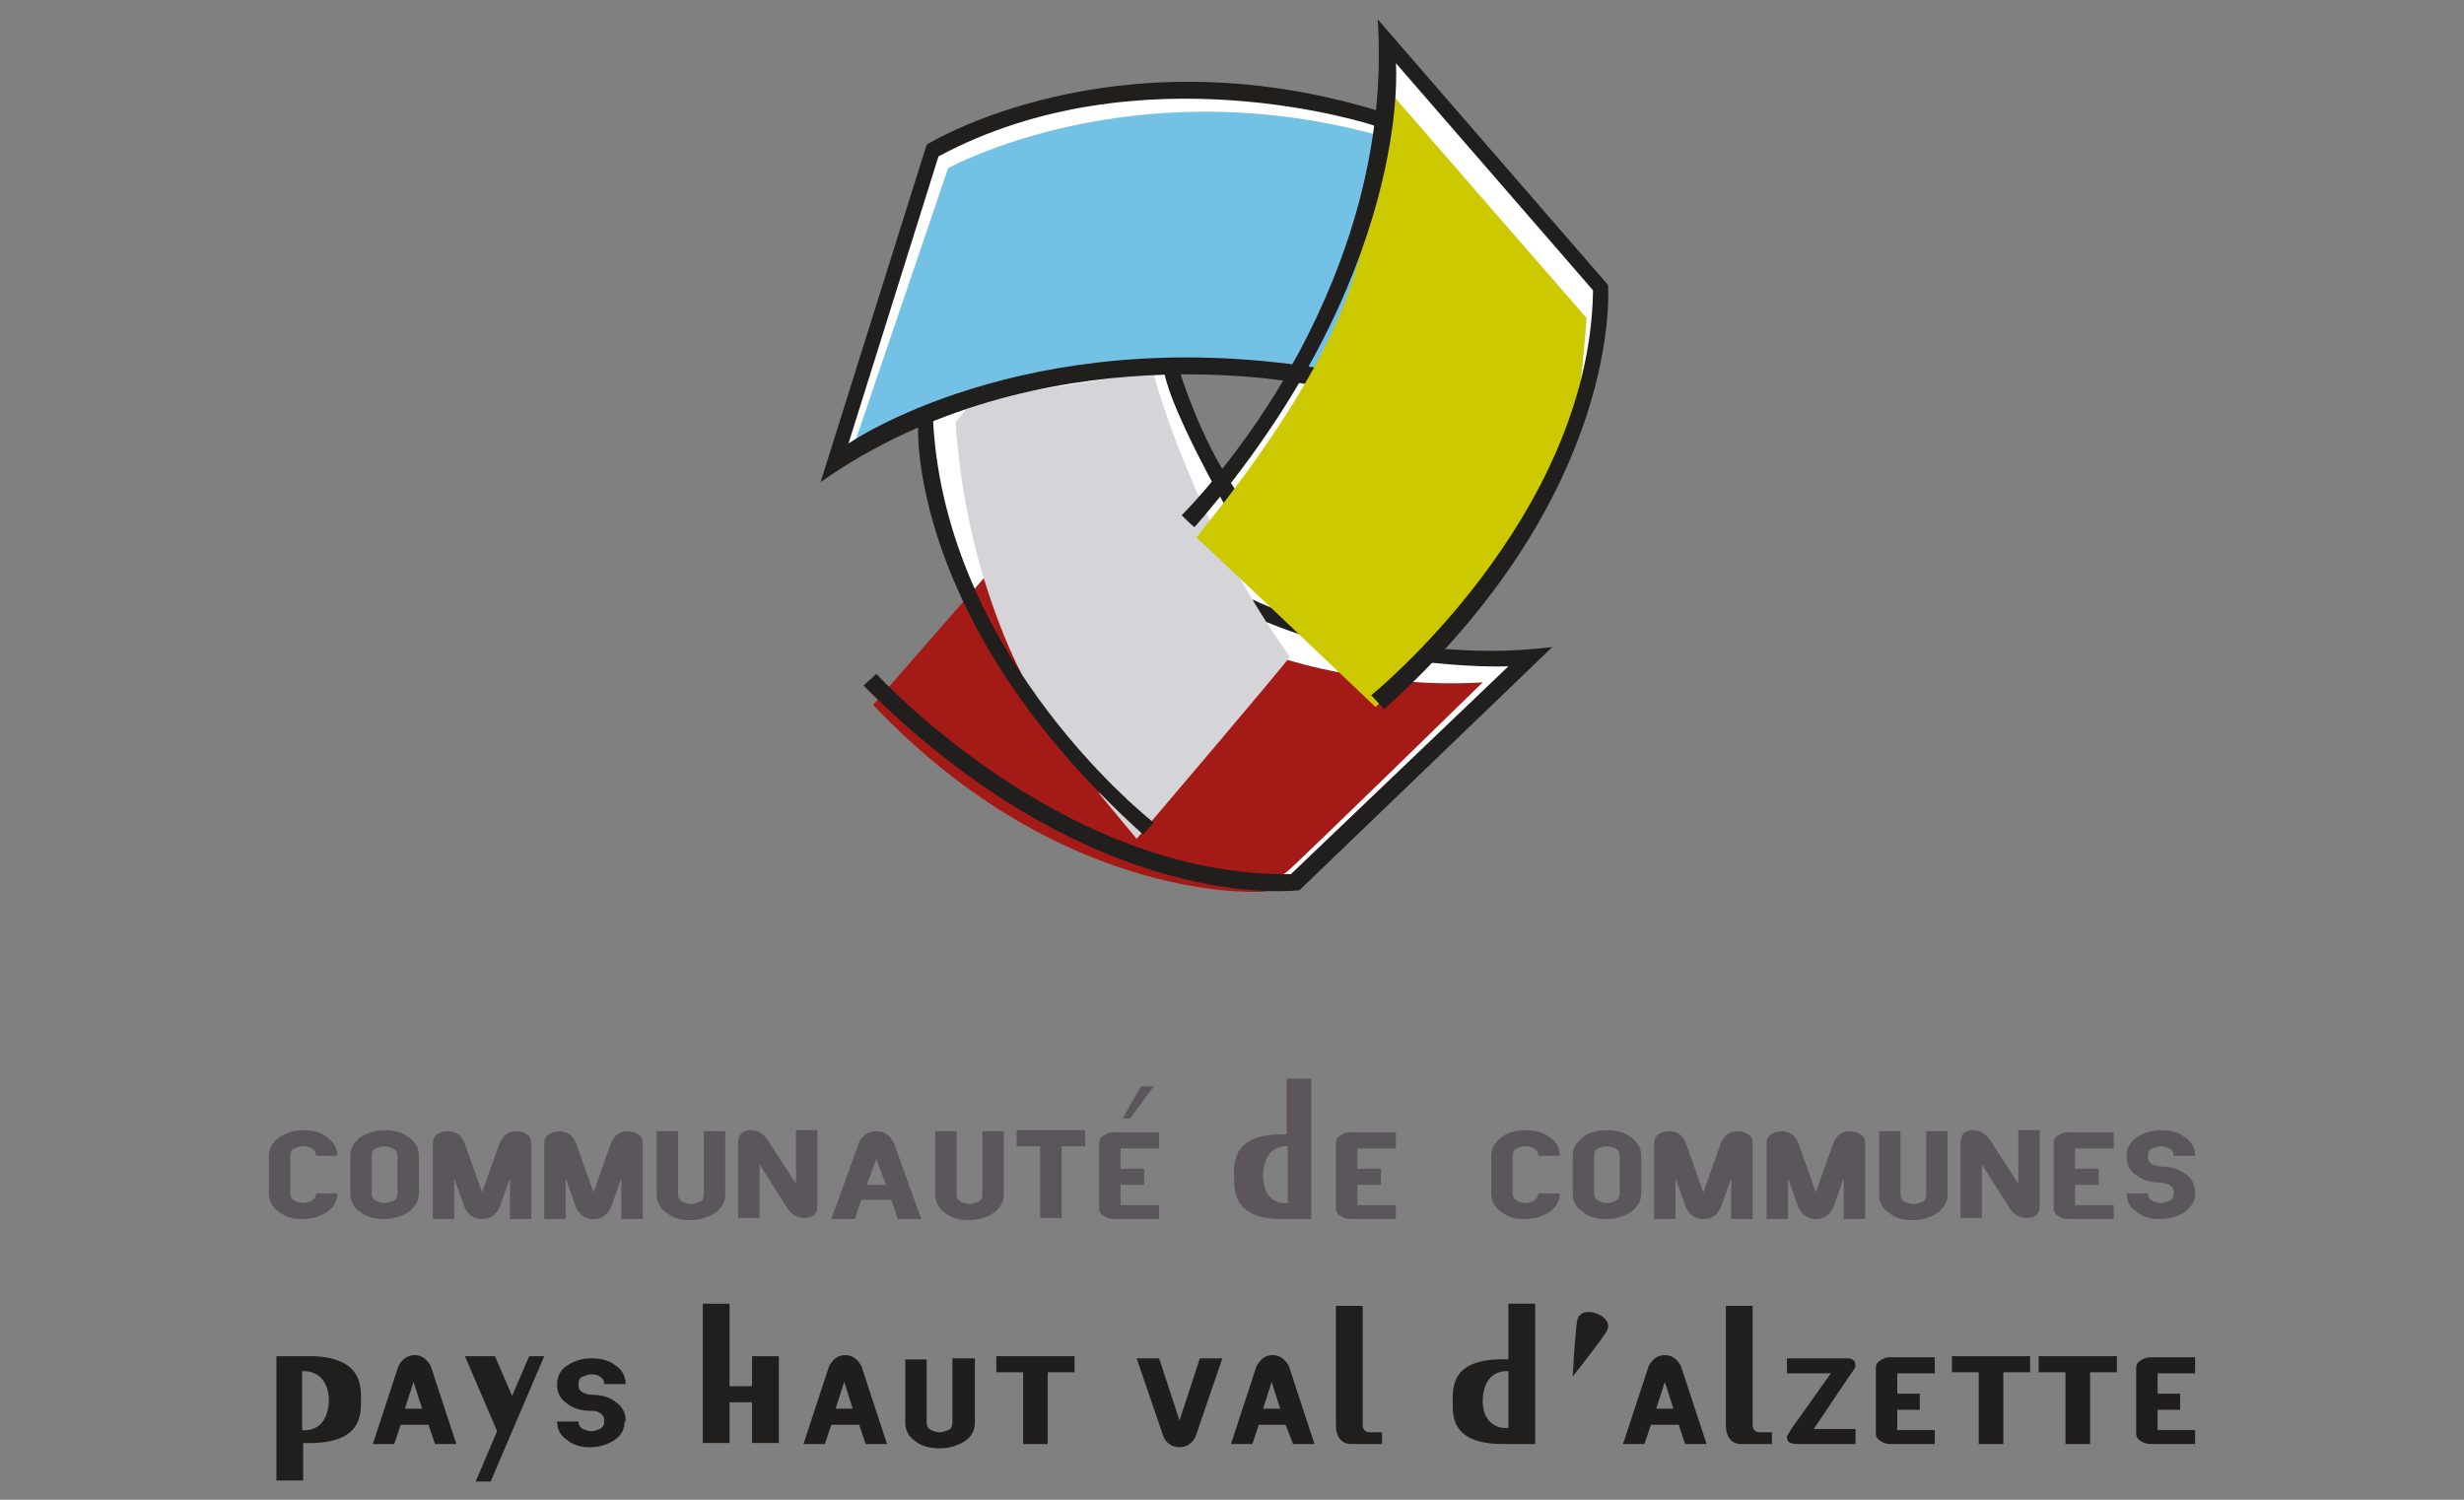 <?xml version="1.0" encoding="utf-8"?>
<!-- Generator: Adobe Illustrator 27.2.0, SVG Export Plug-In . SVG Version: 6.00 Build 0)  -->
<svg version="1.1" id="Calque_1" xmlns="http://www.w3.org/2000/svg" xmlns:xlink="http://www.w3.org/1999/xlink" x="0px" y="0px"
	 viewBox="0 0 230 140" enable-background="new 0 0 230 140" xml:space="preserve">
<rect x="0" y="0" width="230" height="140" fill="#808080" stroke="none"/>
<g id="Texte">
	<g id="Ligne_2">
		<path id="E_1_" fill="#201D1E" d="M204.9,134.8h-4.1c-0.4,0-0.7-0.1-1-0.3c-0.3-0.2-0.4-0.4-0.4-0.7v-6.1c0-0.3,0.1-0.5,0.4-0.7
			c0.3-0.2,0.6-0.3,1-0.3h4.1v1.5h-3.5v1.9h2.1v1.5h-2.1v1.9h3.5V134.8z"/>
		<path id="T_2_" fill="#201D1E" d="M197.6,128.1h-2.5v6.7h-2.3v-6.7h-2.5v-1.5h7.3V128.1z"/>
		<path id="T_1_" fill="#201D1E" d="M189.5,128.1H187v6.7h-2.3v-6.7h-2.5v-1.5h7.3V128.1z"/>
		<path id="E" fill="#201D1E" d="M180.6,134.8h-4.1c-0.4,0-0.7-0.1-1-0.3c-0.3-0.2-0.4-0.4-0.4-0.7v-6.1c0-0.3,0.1-0.5,0.4-0.7
			c0.3-0.2,0.6-0.3,1-0.3h4.1v1.5h-3.5v1.9h2.1v1.5h-2.1v1.9h3.5V134.8z"/>
		<path id="Z" fill="#201D1E" d="M167.2,133.4l3.7-5.2h-4.1v-1.4h5.5c0.2,0,0.5,0,0.6,0.1c0.2,0.1,0.3,0.3,0.3,0.6
			c0,0.1-0.1,0.3-0.4,0.7l-3.5,5.2h3.9v1.4h-5.5c-0.3,0-0.5-0.1-0.6-0.1c-0.2-0.1-0.3-0.3-0.3-0.6C166.8,134,167,133.8,167.2,133.4z
			"/>
		<path id="L_3_" fill="#211E1E" d="M164.8,133.7L164.8,133.7h-0.6c-0.5,0-0.6-0.5-0.6-0.6V133v-11.1h-2.5V133
			c0,1.9,1.4,1.8,1.4,1.8l1.1,0h1.8v-1.1H164.8z"/>
		<path id="A_2_" fill="#201D1E" d="M154.1,133l-0.6,1.8h-2l2.4-7.3c0.4-0.7,0.9-1,1.5-1c0.6,0,1.1,0.3,1.5,1l2.4,7.3h-2l-0.6-1.8
			H154.1z M156.2,131.5l-0.8-2.5l-0.8,2.5H156.2z"/>
		<path id="apostrophe" fill="#211E1E" d="M149,122.6c0,0-1.6-0.6-1.8,0.8c-0.2,1.4-0.4,5.1-0.4,5.1s2.3-2.9,3.1-4.1
			C150.7,123.2,149,122.6,149,122.6z"/>
		<path id="d" fill="#211E1E" d="M140.8,121.7v1.8v3.4c-5.3-0.2-5.2,2.5-5.2,4c0,1.3-0.1,3.9,4.7,3.9v0h0.5h0.4h2.1v-11.3v-1.8
			H140.8z M138.4,130.7c0.1-3,2.4-2.7,2.4-2.7v5.3C140.8,133.3,138.4,133.6,138.4,130.7z"/>
		<path id="L_2_" fill="#211E1E" d="M128.4,133.7L128.4,133.7h-0.6c-0.5,0-0.6-0.5-0.6-0.6V133v-11.1h-2.5V133
			c0,1.9,1.4,1.8,1.4,1.8l1.1,0h1.8v-1.1H128.4z"/>
		<path id="A_1_" fill="#201D1E" d="M117.5,133l-0.6,1.8h-2l2.4-7.3c0.4-0.7,0.9-1,1.5-1c0.6,0,1.1,0.3,1.5,1l2.4,7.3h-2L120,133
			H117.5z M119.5,131.5l-0.8-2.5l-0.8,2.5H119.5z"/>
		<path id="V" fill="#201D1E" d="M110.1,135.1c-0.6,0-1.2-0.3-1.5-1l-2.5-7.3h2.1l1.9,5.8l1.9-5.8h2.1l-2.5,7.3
			C111.3,134.7,110.8,135.1,110.1,135.1z"/>
		<path id="T" fill="#201D1E" d="M100.3,128.1h-2.5v6.7h-2.3v-6.7h-2.5v-1.5h7.3V128.1z"/>
		<path id="U" fill="#201D1E" d="M89,126.8l2,0v6c0,0.7-0.3,1.3-0.9,1.7c-0.6,0.4-1.4,0.7-2.4,0.7c-0.9,0-1.7-0.2-2.3-0.7
			c-0.6-0.4-0.9-1-0.9-1.7l0-5.9h2v5.9c0,0.3,0.1,0.5,0.4,0.7c0.3,0.1,0.5,0.2,0.8,0.2c0.3,0,0.5-0.1,0.8-0.2
			c0.3-0.1,0.4-0.4,0.4-0.7V126.8z"/>
		<path id="A" fill="#201D1E" d="M77.6,133l-0.6,1.8h-2l2.4-7.3c0.4-0.7,0.9-1,1.5-1c0.6,0,1.1,0.3,1.5,1l2.4,7.3h-2l-0.6-1.8H77.6z
			 M79.6,131.5l-0.8-2.5l-0.8,2.5H79.6z"/>
		<polygon id="H" fill="#211E1E" points="70.2,126.6 70.2,129.4 68.1,129.4 68.1,121.7 65.6,121.7 65.6,134.7 68.1,134.7 
			68.1,130.9 70.2,130.9 70.2,134.7 72.7,134.7 72.7,126.6 		"/>
		<path id="S" fill="#201D1E" d="M58.3,132.7c0,0.7-0.3,1.3-0.9,1.7c-0.6,0.4-1.4,0.7-2.3,0.7c-0.9,0-1.6-0.2-2.2-0.7
			c-0.6-0.4-0.9-1-0.9-1.7h2c0,0.3,0.1,0.5,0.4,0.7c0.3,0.1,0.5,0.2,0.8,0.2c0.3,0,0.5-0.1,0.8-0.2c0.3-0.2,0.4-0.4,0.4-0.7v-0.1
			c0-0.3-0.1-0.5-0.4-0.7c-0.3-0.2-0.5-0.2-0.8-0.2c-0.9,0-1.7-0.2-2.3-0.7c-0.6-0.4-0.9-1-0.9-1.7v-0.1c0-0.7,0.3-1.3,0.9-1.7
			c0.6-0.4,1.3-0.7,2.3-0.7c0.9,0,1.7,0.2,2.3,0.7c0.6,0.4,0.9,1,0.9,1.7h-2c0-0.3-0.1-0.5-0.4-0.7c-0.3-0.2-0.5-0.2-0.8-0.2
			c-0.3,0-0.5,0.1-0.8,0.2c-0.3,0.1-0.4,0.4-0.4,0.7v0.1c0,0.3,0.1,0.5,0.4,0.7c0.3,0.1,0.5,0.2,0.8,0.2c0.9,0,1.7,0.2,2.3,0.7
			c0.6,0.4,0.9,1,0.9,1.7V132.7z"/>
		<polygon id="y" fill="#211E1E" points="49.4,126.6 47.8,130.3 46.2,126.6 43.4,126.6 46.4,133.6 44.4,138.3 45.8,138.3 
			50.8,126.6 		"/>
		<path id="A_3_" fill="#201D1E" d="M37.4,133l-0.6,1.8h-2l2.4-7.3c0.4-0.7,0.9-1,1.5-1c0.6,0,1.1,0.3,1.5,1l2.4,7.3h-2l-0.6-1.8
			H37.4z M39.4,131.5l-0.8-2.5l-0.8,2.5H39.4z"/>
		<path id="p" fill="#211E1E" d="M29.3,126.6h-1c0,0,0,0,0,0v0h-2.5v11.6h2.5v-3.5c5.5,0.2,5.4-2.6,5.4-4.1
			C33.7,129.3,33.7,126.8,29.3,126.6z M28.2,133.5v-5.5c0,0,2.4-0.3,2.5,2.7C30.6,133.9,28.2,133.5,28.2,133.5z"/>
	</g>
	<g id="Ligne_1">
		<path id="S_1_" fill="#5B565C" d="M204.9,111.4c0,0.7-0.3,1.2-0.9,1.7c-0.6,0.4-1.4,0.7-2.4,0.7c-0.9,0-1.6-0.2-2.2-0.7
			c-0.6-0.4-0.9-1-0.9-1.7h2c0,0.3,0.1,0.5,0.4,0.7c0.3,0.1,0.5,0.2,0.8,0.2c0.3,0,0.5-0.1,0.8-0.2c0.3-0.1,0.4-0.4,0.4-0.7v-0.1
			c0-0.3-0.1-0.5-0.4-0.7c-0.3-0.1-0.5-0.2-0.8-0.2c-0.9,0-1.7-0.2-2.3-0.7c-0.6-0.4-0.9-1-0.9-1.7v-0.1c0-0.7,0.3-1.2,0.9-1.7
			c0.6-0.4,1.4-0.7,2.3-0.7c0.9,0,1.7,0.2,2.3,0.7c0.6,0.4,0.9,1,0.9,1.7h-2c0-0.3-0.1-0.5-0.4-0.7c-0.3-0.1-0.5-0.2-0.8-0.2
			c-0.3,0-0.5,0.1-0.8,0.2c-0.3,0.1-0.4,0.4-0.4,0.7v0.1c0,0.3,0.1,0.5,0.4,0.7c0.3,0.1,0.5,0.2,0.8,0.2c0.9,0,1.7,0.2,2.3,0.7
			c0.6,0.4,0.9,1,0.9,1.7V111.4z"/>
		<path id="E_4_" fill="#5B565C" d="M197.3,113.8h-4.2c-0.4,0-0.7-0.1-1-0.3c-0.3-0.2-0.4-0.4-0.4-0.7v-6.1c0-0.3,0.1-0.5,0.4-0.7
			c0.3-0.2,0.6-0.3,1-0.3h4.2v1.5h-3.6v1.9h2.2v1.5h-2.2v1.9h3.6V113.8z"/>
		<path id="N" fill="#5B565C" d="M185,108.7v5h-2v-7c0-0.4,0.1-0.7,0.3-0.9c0.2-0.2,0.5-0.3,0.9-0.3c0.7,0,1.3,0.4,1.8,1.3l2.4,3.7
			v-5h2v7c0,0.4-0.1,0.7-0.3,0.9c-0.2,0.2-0.5,0.3-0.9,0.3c-0.7,0-1.2-0.3-1.6-0.9L185,108.7z"/>
		<path id="U_1_" fill="#5B565C" d="M179.8,105.6l2,0v5.9c0,0.7-0.3,1.2-0.9,1.7c-0.6,0.4-1.4,0.7-2.4,0.7c-0.9,0-1.6-0.2-2.2-0.7
			c-0.6-0.4-0.9-1-0.9-1.7l0-5.9h2v5.9c0,0.3,0.1,0.5,0.4,0.7c0.3,0.1,0.5,0.2,0.8,0.2c0.3,0,0.5-0.1,0.8-0.2
			c0.3-0.1,0.4-0.4,0.4-0.7V105.6z"/>
		<path id="M_1_" fill="#5B565C" d="M166.9,110v3.8h-2v-7c0-0.4,0.1-0.7,0.4-0.9c0.3-0.2,0.6-0.3,1-0.3c0.8,0,1.3,0.4,1.6,1.2
			l1.6,4.5l1.6-4.5c0.3-0.8,0.8-1.2,1.6-1.2c0.4,0,0.7,0.1,1,0.3c0.3,0.2,0.4,0.5,0.4,0.9v7h-2V110l-1,2.8c-0.4,0.7-0.9,1-1.6,1
			c-0.7,0-1.2-0.3-1.6-1L166.9,110z"/>
		<path id="M" fill="#5B565C" d="M156.4,110v3.8h-2v-7c0-0.4,0.1-0.7,0.4-0.9c0.3-0.2,0.6-0.3,1-0.3c0.8,0,1.3,0.4,1.6,1.2l1.6,4.5
			l1.6-4.5c0.3-0.8,0.8-1.2,1.6-1.2c0.4,0,0.7,0.1,1,0.3c0.3,0.2,0.4,0.5,0.4,0.9v7h-2V110l-1,2.8c-0.4,0.7-0.9,1-1.6,1
			c-0.7,0-1.2-0.3-1.6-1L156.4,110z"/>
		<path id="O" fill="#5B565C" d="M153.2,111.4c0,0.7-0.3,1.2-0.9,1.7c-0.6,0.4-1.4,0.7-2.4,0.7c-0.9,0-1.6-0.2-2.2-0.7
			c-0.6-0.4-0.9-1-0.9-1.7v-3.5c0-0.7,0.3-1.2,0.9-1.7s1.4-0.7,2.3-0.7c0.9,0,1.7,0.2,2.3,0.7s0.9,1,0.9,1.7V111.4z M151.2,111.4
			v-3.5c0-0.3-0.1-0.5-0.4-0.7c-0.3-0.1-0.5-0.2-0.8-0.2c-0.3,0-0.5,0.1-0.8,0.2c-0.3,0.1-0.4,0.4-0.4,0.7v3.5
			c0,0.3,0.1,0.5,0.4,0.7c0.3,0.1,0.5,0.2,0.8,0.2c0.3,0,0.5-0.1,0.8-0.2C151.1,111.9,151.2,111.7,151.2,111.4z"/>
		<path id="C" fill="#5B565C" d="M143.6,111.4h2c0,0.7-0.3,1.2-0.9,1.7c-0.6,0.4-1.4,0.7-2.4,0.7c-0.9,0-1.6-0.2-2.2-0.7
			c-0.6-0.4-0.9-1-0.9-1.7v-3.5c0-0.7,0.3-1.2,0.9-1.7s1.4-0.7,2.3-0.7c0.9,0,1.7,0.2,2.3,0.7c0.6,0.4,0.9,1,0.9,1.7h-2
			c0-0.3-0.1-0.5-0.4-0.7c-0.3-0.1-0.5-0.2-0.8-0.2c-0.3,0-0.5,0.1-0.8,0.2c-0.3,0.1-0.4,0.4-0.4,0.7v3.5c0,0.3,0.1,0.5,0.4,0.7
			c0.3,0.1,0.5,0.2,0.8,0.2c0.3,0,0.5-0.1,0.8-0.2C143.4,111.9,143.6,111.7,143.6,111.4z"/>
		<path id="E_3_" fill="#5B565C" d="M130.3,113.8h-4.2c-0.4,0-0.7-0.1-1-0.3c-0.3-0.2-0.4-0.4-0.4-0.7v-6.1c0-0.3,0.1-0.5,0.4-0.7
			c0.3-0.2,0.6-0.3,1-0.3h4.2v1.5h-3.6v1.9h2.2v1.5h-2.2v1.9h3.6V113.8z"/>
		<path id="d_1_" fill="#5C565C" d="M120.1,100.7v1.8v3.4c-4.9-0.2-5,2.5-4.9,4c0,1.3,0,3.9,4.4,3.9v0h0.5h0.3h2v-11.3v-1.8H120.1z
			 M117.9,109.7c0.1-3,2.3-2.7,2.3-2.7v5.3C120.1,112.3,117.9,112.6,117.9,109.7z"/>
		<polygon id="accent_aigu" fill="#5B565C" points="104.8,104.4 105.5,104.4 107.7,101.4 106.5,101.4 		"/>
		<path id="E_2_" fill="#5B565C" d="M108.2,113.8h-4.2c-0.4,0-0.7-0.1-1-0.3c-0.3-0.2-0.4-0.4-0.4-0.7v-6.1c0-0.3,0.1-0.5,0.4-0.7
			c0.3-0.2,0.6-0.3,1-0.3h4.2v1.5h-3.6v1.9h2.2v1.5h-2.2v1.9h3.6V113.8z"/>
		<path id="T_3_" fill="#5B565C" d="M101.3,107h-2.2v6.7h-2V107h-2.2v-1.5h6.4V107z"/>
		<path id="U_2_" fill="#5B565C" d="M91.7,105.6l2,0v5.9c0,0.7-0.3,1.2-0.9,1.7c-0.6,0.4-1.4,0.7-2.4,0.7c-0.9,0-1.6-0.2-2.2-0.7
			c-0.6-0.4-0.9-1-0.9-1.7l0-5.9h2v5.9c0,0.3,0.1,0.5,0.4,0.7c0.3,0.1,0.5,0.2,0.8,0.2s0.5-0.1,0.8-0.2s0.4-0.4,0.4-0.7V105.6z"/>
		<path id="A_4_" fill="#5B565C" d="M80.4,112l-0.6,1.8h-2.2l2.6-7.2c0.4-0.7,0.9-1,1.6-1c0.7,0,1.2,0.3,1.6,1l2.6,7.2h-2.2
			l-0.6-1.8H80.4z M82.7,110.6l-0.9-2.4l-0.9,2.4H82.7z"/>
		<path id="N_1_" fill="#5B565C" d="M70.9,108.7v5h-2v-7c0-0.4,0.1-0.7,0.3-0.9c0.2-0.2,0.5-0.3,0.9-0.3c0.7,0,1.3,0.4,1.8,1.3
			l2.4,3.7v-5h2v7c0,0.4-0.1,0.7-0.3,0.9c-0.2,0.2-0.5,0.3-0.9,0.3c-0.7,0-1.2-0.3-1.6-0.9L70.9,108.7z"/>
		<path id="U_3_" fill="#5B565C" d="M65.7,105.6l2,0v5.9c0,0.7-0.3,1.2-0.9,1.7c-0.6,0.4-1.4,0.7-2.4,0.7c-0.9,0-1.6-0.2-2.2-0.7
			c-0.6-0.4-0.9-1-0.9-1.7l0-5.9h2v5.9c0,0.3,0.1,0.5,0.4,0.7c0.3,0.1,0.5,0.2,0.8,0.2c0.3,0,0.5-0.1,0.8-0.2
			c0.3-0.1,0.4-0.4,0.4-0.7V105.6z"/>
		<path id="M_2_" fill="#5B565C" d="M52.8,110v3.8h-2v-7c0-0.4,0.1-0.7,0.4-0.9c0.3-0.2,0.6-0.3,1-0.3c0.8,0,1.3,0.4,1.6,1.2
			l1.6,4.5l1.6-4.5c0.3-0.8,0.8-1.2,1.6-1.2c0.4,0,0.7,0.1,1,0.3c0.3,0.2,0.4,0.5,0.4,0.9v7h-2V110l-1,2.8c-0.4,0.7-0.9,1-1.6,1
			c-0.7,0-1.2-0.3-1.6-1L52.8,110z"/>
		<path id="M_3_" fill="#5B565C" d="M42.4,110v3.8h-2v-7c0-0.4,0.1-0.7,0.4-0.9c0.3-0.2,0.6-0.3,1-0.3c0.8,0,1.3,0.4,1.6,1.2
			l1.6,4.5l1.6-4.5c0.3-0.8,0.8-1.2,1.6-1.2c0.4,0,0.7,0.1,1,0.3c0.3,0.2,0.4,0.5,0.4,0.9v7h-2V110l-1,2.8c-0.4,0.7-0.9,1-1.6,1
			c-0.7,0-1.2-0.3-1.6-1L42.4,110z"/>
		<path id="O_1_" fill="#5B565C" d="M39.1,111.4c0,0.7-0.3,1.2-0.9,1.7c-0.6,0.4-1.4,0.7-2.4,0.7c-0.9,0-1.6-0.2-2.2-0.7
			c-0.6-0.4-0.9-1-0.9-1.7v-3.5c0-0.7,0.3-1.2,0.9-1.7c0.6-0.4,1.4-0.7,2.3-0.7c0.9,0,1.7,0.2,2.3,0.7c0.6,0.4,0.9,1,0.9,1.7V111.4z
			 M37.1,111.4v-3.5c0-0.3-0.1-0.5-0.4-0.7c-0.3-0.1-0.5-0.2-0.8-0.2c-0.3,0-0.5,0.1-0.8,0.2c-0.3,0.1-0.4,0.4-0.4,0.7v3.5
			c0,0.3,0.1,0.5,0.4,0.7c0.3,0.1,0.5,0.2,0.8,0.2c0.3,0,0.5-0.1,0.8-0.2S37.1,111.7,37.1,111.4z"/>
		<path id="C_1_" fill="#5B565C" d="M29.5,111.4h2c0,0.7-0.3,1.2-0.9,1.7c-0.6,0.4-1.4,0.7-2.4,0.7c-0.9,0-1.6-0.2-2.2-0.7
			c-0.6-0.4-0.9-1-0.9-1.7v-3.5c0-0.7,0.3-1.2,0.9-1.7c0.6-0.4,1.4-0.7,2.3-0.7c0.9,0,1.7,0.2,2.3,0.7s0.9,1,0.9,1.7h-2
			c0-0.3-0.1-0.5-0.4-0.7c-0.3-0.1-0.5-0.2-0.8-0.2c-0.3,0-0.5,0.1-0.8,0.2c-0.3,0.1-0.4,0.4-0.4,0.7v3.5c0,0.3,0.1,0.5,0.4,0.7
			c0.3,0.1,0.5,0.2,0.8,0.2c0.3,0,0.5-0.1,0.8-0.2C29.4,111.9,29.5,111.7,29.5,111.4z"/>
	</g>
</g>
<g id="Logo">
	<path id="Fond_blanc" fill="#FFFFFF" d="M133.6,60.8c0,0,17.6-19.4,15.8-34L129.3,3.6c0,0,0.5,3-0.2,7.3l-0.1,0.4
		c0,0-21.3-8-42,2.6l-9.2,29.2c0,0,6.3-4.2,8.5-4.3c0.3,0,0.5,32.6,34.4,43.6l22-21C142.7,61.4,137.3,62,133.6,60.8z M114,45.3
		c0,0-4-7.6-4.5-11c0,0,7.1-0.6,11.6,0.4C121,34.7,115.1,44.1,114,45.3z"/>
	<path id="Rouge" fill="#A41A17" d="M81.5,65.8l10.4-11.9l4.7-4.2c0,0,13.1,7.5,15.5,8.6c2.4,1.1,5.9,2.6,5.9,2.6l2,0.6l0.2,0.1
		c0,0,8.3,2.7,18.2,2.1c0,0-17.7,17.3-18.3,17.7c-0.6,0.4-1,0.8-1,0.8l-0.5,0.6l-0.3,0.4C118.2,83.3,99.4,84.7,81.5,65.8z"/>
	<path id="Contour_rouge" fill="#211E1E" d="M117,56c0,0,12.8,6.3,27.9,4.4l-23.6,22.7c0,0-19,2.6-40.7-19.1l1.2-1.1
		c0,0,17.3,19,38.7,18.7l20.3-19.4c0,0-11.3,0.5-22.5-4.1l-0.6-0.1l-1.4-2.1L117,56z"/>
	<path id="Gris" fill="#D5D4D9" d="M89.2,39.4l1.7-2.1l16.8-2.6l0,0.3c0,0,3.6,13.6,12.7,26.3c-0.5,0.8-14.3,17-14.3,17
		s-3-3.6-3.4-4.1c-0.3-0.5-0.5-1.5-0.5-1.5l-6.2-8l-0.6-1.6l-0.1-0.3C95.4,62.9,90.1,53.5,89.2,39.4z"/>
	<path id="Contour_gris_2" fill="#211E1E" d="M114.3,47.1c0,0-4.8-8.4-5.6-12.2l-0.1-0.4l1.4-0.1l0.2,0.5c0,0,1.8,6,5.1,10.8
		c0.3,0.3,0.4,0.5,0.4,0.5l-0.8,1.4L114.3,47.1z"/>
	<path id="Contour_gris_1" fill="#211E1E" d="M106.7,77.9l1-1.1c0,0-19.4-15.1-20.6-37.5l-0.1-0.5l-1.5,0.5l0.2,0.5
		C85.7,39.8,84.7,58.1,106.7,77.9z"/>
	<path id="Bleu_1_" fill="#74C1E6" d="M80.1,41.8L79.9,41l8.6-25.3c0,0,16.8-9.3,39.7-3.2c2.3,0.7,2.3,0.7,2.3,0.7s-2.2,17.2-3.5,19
		c-1.3,1.9-3.4,3.1-3.4,3.1l-2.6-0.6C121,34.7,95.6,32,80.1,41.8z"/>
	<path id="Contour_bleu" fill="#211E1E" d="M122.1,35.9c0,0-25-5.3-45.5,9.1l9.9-31.5c0,0,17.2-10.7,42-3.2c0.3,0.2,0.3,0.2,0.3,0.2
		l-0.1,1.5l-0.5-0.3c0,0-21.8-7.2-40.6,2.9l-8.4,26.8c0,0,16.3-11.3,43.5-7.1c0.5,0.3,0.5,0.3,0.5,0.3l-0.6,1.6L122.1,35.9z"/>
	<path id="Vert" fill="#CCC900" d="M129.4,8.5l0.7,0.5l18,20.7c0,0-0.7,9.5-1.3,9.7c-0.2,0.7-5.2,11-5.2,11l-8.9,11l-3,3.1l-0.7,1.1
		l-0.3,0.1l-0.3,0.3c0,0-16.5-15.7-16.7-15.8c-0.2-0.1,13.5-15.5,15.5-27.8c-0.3-0.8,1.4-8.2,1.4-8.2L129.4,8.5z"/>
	<path id="Contour_vert" fill="#211E1E" d="M110.3,48.1c0.6-0.6,5.1-5.2,9.5-12.6c0,0,0,0,0-0.1c0.5-0.8,1-1.7,1.5-2.6
		c4.3-8.1,8.1-18.8,7.3-31l21.5,24.8c0,0,1.6,19.4-20.9,39.6l-1.2-1.3c0,0,20.4-16.5,20.7-37.8L130.3,5.9c0,0,1.6,19.8-18.7,43.2
		l-0.1,0.1C111.4,49.2,110.3,48.1,110.3,48.1z"/>
</g>
</svg>
